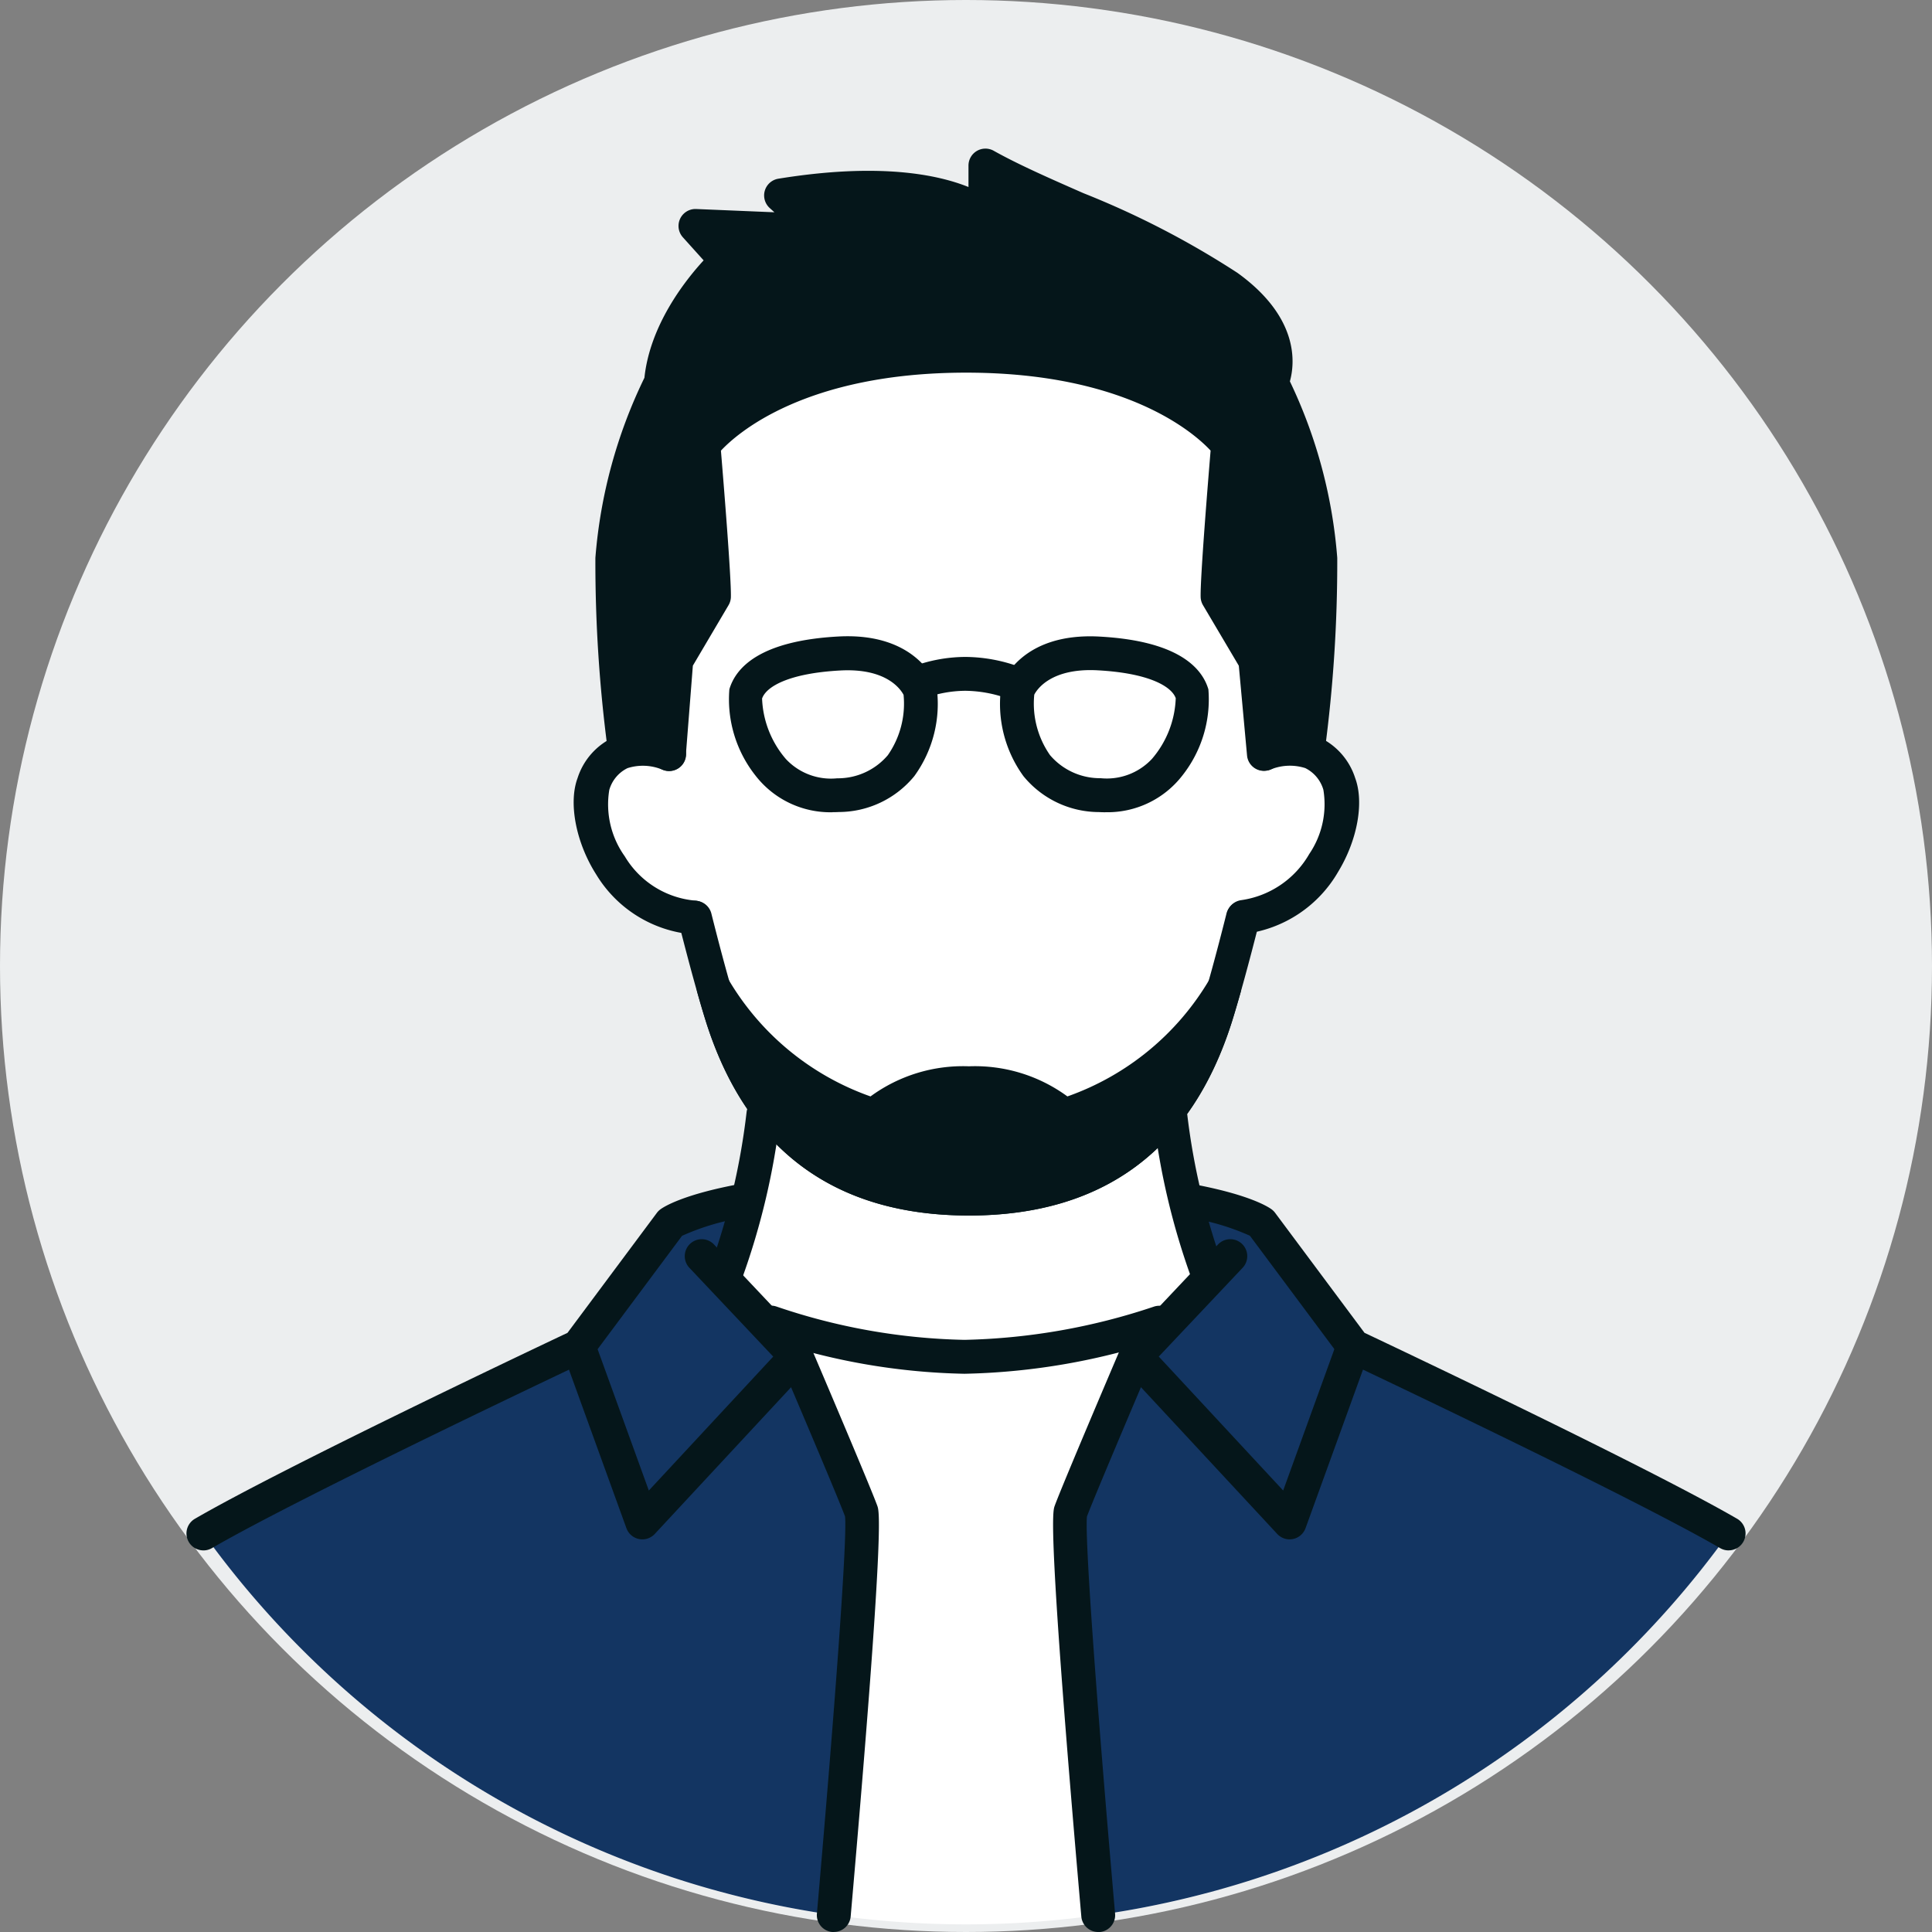 <svg xmlns="http://www.w3.org/2000/svg" xmlns:xlink="http://www.w3.org/1999/xlink" width="130" height="130" viewBox="0 0 130 130">
  <rect x="0" y="0" width="130" height="130" fill="#808080" stroke="none"/>
  <defs>
    <clipPath id="clip-path">
      <rect id="長方形_4482" data-name="長方形 4482" width="104.91" height="120" fill="none"/>
    </clipPath>
  </defs>
  <g id="グループ_9528" data-name="グループ 9528" transform="translate(-765 -7503)">
    <circle id="楕円形_180" data-name="楕円形 180" cx="65" cy="65" r="65" transform="translate(765 7503)" fill="#eceeef"/>
    <g id="グループ_8735" data-name="グループ 8735" transform="translate(777.545 7513)">
      <g id="グループ_8734" data-name="グループ 8734" clip-path="url(#clip-path)">
        <path id="パス_15534" data-name="パス 15534" d="M96.877,124.824s-3.422-2.564-19.888-2.564S57.1,124.824,57.1,124.824V137.1H97.034Z" transform="translate(-24.534 -52.53)" fill="#133562"/>
        <path id="パス_15535" data-name="パス 15535" d="M72.383,141.459l26.122-14.1c-13.027.119-13.04-27.726-13.04-27.726H59.3s-.013,27.845-13.04,27.726Z" transform="translate(-19.876 -42.808)" fill="#fff"/>
        <path id="パス_15536" data-name="パス 15536" d="M75.4,77.389c8.891,0,14.149-4.414,16.625-12.3,2.184-6.958,5.746-23.617,5.746-23.617S100.478,15.688,75.4,15.688,53.03,41.472,53.03,41.472s3.562,16.659,5.746,23.617c2.476,7.886,7.734,12.3,16.625,12.3" transform="translate(-22.748 -6.74)" fill="#fff"/>
        <path id="パス_15537" data-name="パス 15537" d="M53.509,16.6s-3.068,6.022-3.279,11.844,1.164,15.343,1.164,15.343l2.632-2.2.494-6.295L57.058,31c.034-1.432-.706-10.2-.706-10.2s4.322-6.01,17.681-6.01S91.659,20.8,91.659,20.8s-.741,8.766-.706,10.2l2.539,4.294.58,6.295,2.633,2.2s1.375-9.521,1.163-15.343S94.588,16.6,94.588,16.6s1.587-3.173-2.962-6.453S79.673,4.433,75.335,2V5.385S72.056,2.317,61.583,4.01c0,0,1.739,1.56,2.691,2.406l-8.447-.354,2.115,2.352s-4.072,3.7-4.434,8.184" transform="translate(-21.572 -0.859)" fill="#05161a"/>
        <path id="パス_15538" data-name="パス 15538" d="M55.821,82.152c-6.383.4-8.9-6.447-7.955-8.993,1.356-3.65,5.07-2.02,5.07-2.02Z" transform="translate(-20.483 -30.409)" fill="#fff"/>
        <path id="パス_15539" data-name="パス 15539" d="M124.943,71.14s3.714-1.63,5.07,2.02c.946,2.546-1.572,9.395-7.955,8.993Z" transform="translate(-52.443 -30.41)" fill="#fff"/>
        <path id="パス_15540" data-name="パス 15540" d="M79.376,105.42c2.76,0,5.191.89,6.32,2.179a19.216,19.216,0,0,0,10.86-8.608c-.192.691-.379,1.326-.556,1.89-2.476,7.886-7.734,12.3-16.625,12.3s-14.149-4.414-16.625-12.3c-.177-.564-.363-1.2-.556-1.89a19.217,19.217,0,0,0,10.86,8.608c1.13-1.289,3.56-2.179,6.321-2.179" transform="translate(-26.722 -42.532)" fill="#05161a"/>
        <path id="パス_15541" data-name="パス 15541" d="M79.476,139.86a45.264,45.264,0,0,1-16.35-3.559v39.58A63.527,63.527,0,0,0,96,175.889V136.3a46.756,46.756,0,0,1-16.522,3.559" transform="translate(-27.122 -58.562)" fill="#fff"/>
        <path id="パス_15542" data-name="パス 15542" d="M46.274,146.177c-.452-1.267-4.367-10.44-4.367-10.44l-8.48-8.982-6.183,8.3S8.289,144,2,147.643a63.174,63.174,0,0,0,42.419,25.677c.514-5.886,2.241-26.062,1.855-27.144" transform="translate(-0.859 -54.461)" fill="#133562"/>
        <path id="パス_15543" data-name="パス 15543" d="M148.547,147.643C142.259,144,123.3,135.055,123.3,135.055l-6.182-8.3-8.48,8.982s-3.915,9.173-4.368,10.44c-.386,1.081,1.341,21.257,1.855,27.143a63.171,63.171,0,0,0,42.419-25.677" transform="translate(-44.777 -54.461)" fill="#133562"/>
        <path id="パス_15544" data-name="パス 15544" d="M123.838,82.388a1.141,1.141,0,0,1-.14-2.272,6.3,6.3,0,0,0,4.569-3.1,5.957,5.957,0,0,0,.953-4.325A2.356,2.356,0,0,0,128,71.231a3.421,3.421,0,0,0-2.327.094,1.141,1.141,0,0,1-.911-2.091,5.605,5.605,0,0,1,4.117-.107,4.556,4.556,0,0,1,2.481,2.774c.609,1.641.151,4.174-1.141,6.3a8.468,8.468,0,0,1-6.237,4.177,1.1,1.1,0,0,1-.143.009" transform="translate(-52.718 -29.548)" fill="#05161a"/>
        <path id="パス_15545" data-name="パス 15545" d="M96.181,41.508a1.142,1.142,0,0,1-1.134-1.278,94.045,94.045,0,0,0,.822-12.6c-.2-5.492-3.126-11.311-3.156-11.368a1.142,1.142,0,0,1,0-1.028c.035-.079,1.029-2.4-2.609-5.017a57.211,57.211,0,0,0-9.945-5.123C78.545,4.381,77,3.7,75.617,3.023v1.5a1.14,1.14,0,0,1-1.92.833c-.014-.011-2.639-2.186-10.364-1.4l.84.749A1.141,1.141,0,0,1,63.368,6.7l-5.739-.24.3.337A1.142,1.142,0,0,1,57.851,8.4c-.036.033-3.744,3.465-4.064,7.432a1.149,1.149,0,0,1-.12.426c-.03.058-2.957,5.876-3.156,11.368a93.9,93.9,0,0,0,.822,12.6,1.141,1.141,0,1,1-2.265.275,96.152,96.152,0,0,1-.838-12.962,33.7,33.7,0,0,1,3.3-12.12c.372-3.534,2.72-6.524,3.984-7.9l-1.4-1.555a1.141,1.141,0,0,1,.9-1.9l5.263.22L59.963,4a1.141,1.141,0,0,1,.579-1.975c6.779-1.1,10.719-.278,12.793.559V1.141a1.141,1.141,0,0,1,1.7-.995c1.647.924,3.78,1.862,6.039,2.854A58.775,58.775,0,0,1,91.435,8.361c4.145,2.989,3.874,6.05,3.527,7.3a33.457,33.457,0,0,1,3.187,11.877A96.086,96.086,0,0,1,97.311,40.5a1.141,1.141,0,0,1-1.13,1" transform="translate(-20.713 0)" fill="#05161a"/>
        <path id="パス_15546" data-name="パス 15546" d="M96.088,51.508a1.14,1.14,0,0,1-1.134-1.036L94.4,44.433l-2.409-4.073a1.139,1.139,0,0,1-.159-.554c-.031-1.306.507-7.886.67-9.85-1.052-1.132-5.62-5.244-16.449-5.244s-15.43,4.1-16.5,5.249c.164,1.969.7,8.54.67,9.845a1.139,1.139,0,0,1-.159.554l-2.4,4.067-.473,6.031a1.141,1.141,0,0,1-2.275-.179l.494-6.294a1.142,1.142,0,0,1,.156-.492l2.379-4.023c-.038-1.668-.509-7.527-.7-9.792a1.142,1.142,0,0,1,.21-.762c.19-.265,4.822-6.485,18.608-6.485s18.367,6.226,18.556,6.491a1.143,1.143,0,0,1,.207.757c-.192,2.264-.663,8.124-.7,9.792l2.38,4.023a1.144,1.144,0,0,1,.154.476l.58,6.294A1.14,1.14,0,0,1,96.194,51.5q-.054.005-.106.005" transform="translate(-23.588 -9.637)" fill="#05161a"/>
        <path id="パス_15547" data-name="パス 15547" d="M78.516,113.462c-9.025,0-14.984-4.408-17.713-13.1-.18-.574-.37-1.22-.566-1.924a1.141,1.141,0,0,1,2.079-.89,18.068,18.068,0,0,0,9.577,7.9,10.516,10.516,0,0,1,6.624-2.027,10.519,10.519,0,0,1,6.625,2.027,18.064,18.064,0,0,0,9.576-7.9,1.141,1.141,0,0,1,2.079.89c-.2.7-.386,1.351-.566,1.925-2.729,8.691-8.689,13.1-17.714,13.1m-13.64-9.41c2.811,4.788,7.309,7.129,13.64,7.129s10.829-2.341,13.64-7.128a19.273,19.273,0,0,1-7,3.781,1.143,1.143,0,0,1-1.182-.342c-.781-.891-2.773-1.79-5.463-1.79s-4.681.9-5.462,1.79a1.14,1.14,0,0,1-1.182.343,19.271,19.271,0,0,1-7-3.782" transform="translate(-25.863 -41.672)" fill="#05161a"/>
        <path id="パス_15548" data-name="パス 15548" d="M77.564,109.894c-9.025,0-14.984-4.408-17.713-13.1-.5-1.6-1.122-3.855-1.837-6.687a1.141,1.141,0,0,1,2.212-.558c.7,2.791,1.31,5,1.8,6.562,2.43,7.74,7.511,11.5,15.536,11.5S90.67,103.85,93.1,96.111c.492-1.566,1.1-3.774,1.8-6.562a1.141,1.141,0,0,1,2.212.558c-.715,2.831-1.332,5.081-1.837,6.687-2.729,8.692-8.689,13.1-17.714,13.1" transform="translate(-24.911 -38.105)" fill="#05161a"/>
        <path id="パス_15549" data-name="パス 15549" d="M53.792,82.423c-.031,0-.062,0-.093,0a8.416,8.416,0,0,1-6.5-4.03c-1.364-2.14-1.88-4.809-1.256-6.488a4.553,4.553,0,0,1,2.48-2.774,5.6,5.6,0,0,1,4.117.107,1.141,1.141,0,1,1-.917,2.089,3.409,3.409,0,0,0-2.321-.091A2.352,2.352,0,0,0,48.078,72.7a6,6,0,0,0,1.041,4.468,6.145,6.145,0,0,0,4.763,2.983,1.141,1.141,0,0,1-.091,2.277" transform="translate(-19.625 -29.549)" fill="#05161a"/>
        <path id="パス_15550" data-name="パス 15550" d="M49.694,148.876a1.141,1.141,0,0,1-1.072-.752L44.33,136.278a1.14,1.14,0,1,1,2.144-.777l3.656,10.089,8.371-9.013-5.623-5.955a1.141,1.141,0,1,1,1.659-1.566l6.357,6.733a1.143,1.143,0,0,1,.007,1.559L50.53,148.511a1.143,1.143,0,0,1-.836.365" transform="translate(-19.017 -55.295)" fill="#05161a"/>
        <path id="パス_15551" data-name="パス 15551" d="M62.807,124.857a1.142,1.142,0,0,1-1.065-1.55A46.262,46.262,0,0,0,64.188,112.9a1.141,1.141,0,0,1,2.263.3,48.485,48.485,0,0,1-2.579,10.931,1.141,1.141,0,0,1-1.065.733" transform="translate(-26.495 -48.08)" fill="#05161a"/>
        <path id="パス_15552" data-name="パス 15552" d="M117.726,125.015a1.141,1.141,0,0,1-1.065-.733,48.22,48.22,0,0,1-2.551-10.717,1.141,1.141,0,0,1,2.261-.3,45.984,45.984,0,0,0,2.419,10.2,1.142,1.142,0,0,1-1.065,1.55" transform="translate(-49.024 -48.239)" fill="#05161a"/>
        <path id="パス_15553" data-name="パス 15553" d="M81.127,141.088a43.923,43.923,0,0,1-13.376-2.36,1.141,1.141,0,1,1,.719-2.166,41.634,41.634,0,0,0,12.658,2.244A42.751,42.751,0,0,0,93.9,136.561a1.141,1.141,0,0,1,.708,2.169,45.035,45.035,0,0,1-13.482,2.358" transform="translate(-28.774 -58.65)" fill="#05161a"/>
        <path id="パス_15554" data-name="パス 15554" d="M121.483,148.876a1.143,1.143,0,0,1-.836-.365l-10.369-11.164a1.141,1.141,0,0,1,.006-1.559l6.357-6.733a1.141,1.141,0,1,1,1.659,1.566l-5.623,5.955,8.37,9.013L124.7,135.5a1.14,1.14,0,1,1,2.144.777l-4.292,11.846a1.14,1.14,0,0,1-1.072.752" transform="translate(-47.25 -55.295)" fill="#05161a"/>
        <path id="パス_15555" data-name="パス 15555" d="M73.622,180.367c-.033,0-.067,0-.1,0a1.14,1.14,0,0,1-1.037-1.235c1.307-14.962,2.045-25.4,1.892-26.729-.433-1.168-3-7.212-4.318-10.307a1.141,1.141,0,0,1,2.1-.9c.16.376,3.933,9.22,4.392,10.5.136.382.5,1.4-1.794,27.627a1.141,1.141,0,0,1-1.135,1.041" transform="translate(-30.062 -60.367)" fill="#05161a"/>
        <path id="パス_15556" data-name="パス 15556" d="M105.28,180.367a1.141,1.141,0,0,1-1.135-1.041c-2.292-26.232-1.93-27.245-1.794-27.627.46-1.284,4.232-10.128,4.392-10.5a1.141,1.141,0,0,1,2.1.9c-1.321,3.095-3.882,9.138-4.318,10.307-.153,1.326.586,11.767,1.892,26.729a1.14,1.14,0,0,1-1.037,1.235c-.034,0-.067,0-.1,0" transform="translate(-43.93 -60.367)" fill="#05161a"/>
        <path id="パス_15557" data-name="パス 15557" d="M1.142,146.774a1.141,1.141,0,0,1-.573-2.127c5.933-3.44,22.687-11.385,25.071-12.511l6.013-8.072a1.14,1.14,0,0,1,.23-.232c.218-.163,1.507-1.014,5.481-1.737a1.141,1.141,0,0,1,.408,2.244,16.107,16.107,0,0,0-4.424,1.268L27.3,133.727a1.125,1.125,0,0,1-.428.35c-.189.089-18.984,8.965-25.158,12.544a1.135,1.135,0,0,1-.571.154" transform="translate(0 -52.451)" fill="#05161a"/>
        <path id="パス_15558" data-name="パス 15558" d="M153.729,146.79a1.135,1.135,0,0,1-.571-.154c-6.175-3.578-24.97-12.455-25.159-12.544a1.123,1.123,0,0,1-.428-.35l-6.052-8.124a16,16,0,0,0-4.306-1.242,1.141,1.141,0,1,1,.415-2.243c3.881.718,5.145,1.554,5.359,1.714a1.138,1.138,0,0,1,.23.232l6.013,8.071c2.384,1.126,19.138,9.071,25.072,12.511a1.141,1.141,0,0,1-.573,2.127" transform="translate(-49.96 -52.467)" fill="#05161a"/>
        <path id="パス_15559" data-name="パス 15559" d="M70.946,69.375a6.367,6.367,0,0,1-5.191-2.47A8.273,8.273,0,0,1,64,61.1c.432-1.461,2.055-3.262,7.327-3.55s6.52,3.071,6.571,3.214a1.153,1.153,0,0,1,.046.174,8.28,8.28,0,0,1-1.5,6.006,6.589,6.589,0,0,1-5.076,2.416c-.144.008-.287.011-.429.011M66.2,61.708a6.625,6.625,0,0,0,1.6,4.083,4.148,4.148,0,0,0,3.455,1.3,4.41,4.41,0,0,0,3.406-1.554,6.062,6.062,0,0,0,1.06-4.061c-.187-.359-1.141-1.813-4.266-1.639-3.455.189-4.971,1.084-5.25,1.876" transform="translate(-27.467 -24.721)" fill="#05161a"/>
        <path id="パス_15560" data-name="パス 15560" d="M91.872,62.837a1.138,1.138,0,0,1-.427-.083,8.552,8.552,0,0,0-2.8-.508,8.051,8.051,0,0,0-2.738.5,1.141,1.141,0,0,1-.88-2.1,10.242,10.242,0,0,1,3.618-.679,10.77,10.77,0,0,1,3.659.674,1.141,1.141,0,0,1-.428,2.2" transform="translate(-36.231 -25.764)" fill="#05161a"/>
        <path id="パス_15561" data-name="パス 15561" d="M103.069,69.377q-.213,0-.43-.012a6.587,6.587,0,0,1-5.076-2.416,8.276,8.276,0,0,1-1.5-6.005,1.083,1.083,0,0,1,.046-.175c.051-.143,1.277-3.5,6.57-3.213,5.272.287,6.894,2.089,7.327,3.55a8.267,8.267,0,0,1-1.753,5.8,6.365,6.365,0,0,1-5.189,2.468m-4.774-7.912a6.056,6.056,0,0,0,1.058,4.069,4.412,4.412,0,0,0,3.406,1.554,4.154,4.154,0,0,0,3.455-1.3,6.624,6.624,0,0,0,1.6-4.083c-.28-.792-1.8-1.688-5.25-1.876-3.155-.171-4.1,1.307-4.265,1.631" transform="translate(-41.241 -24.722)" fill="#05161a"/>
      </g>
    </g>
  </g>
</svg>
